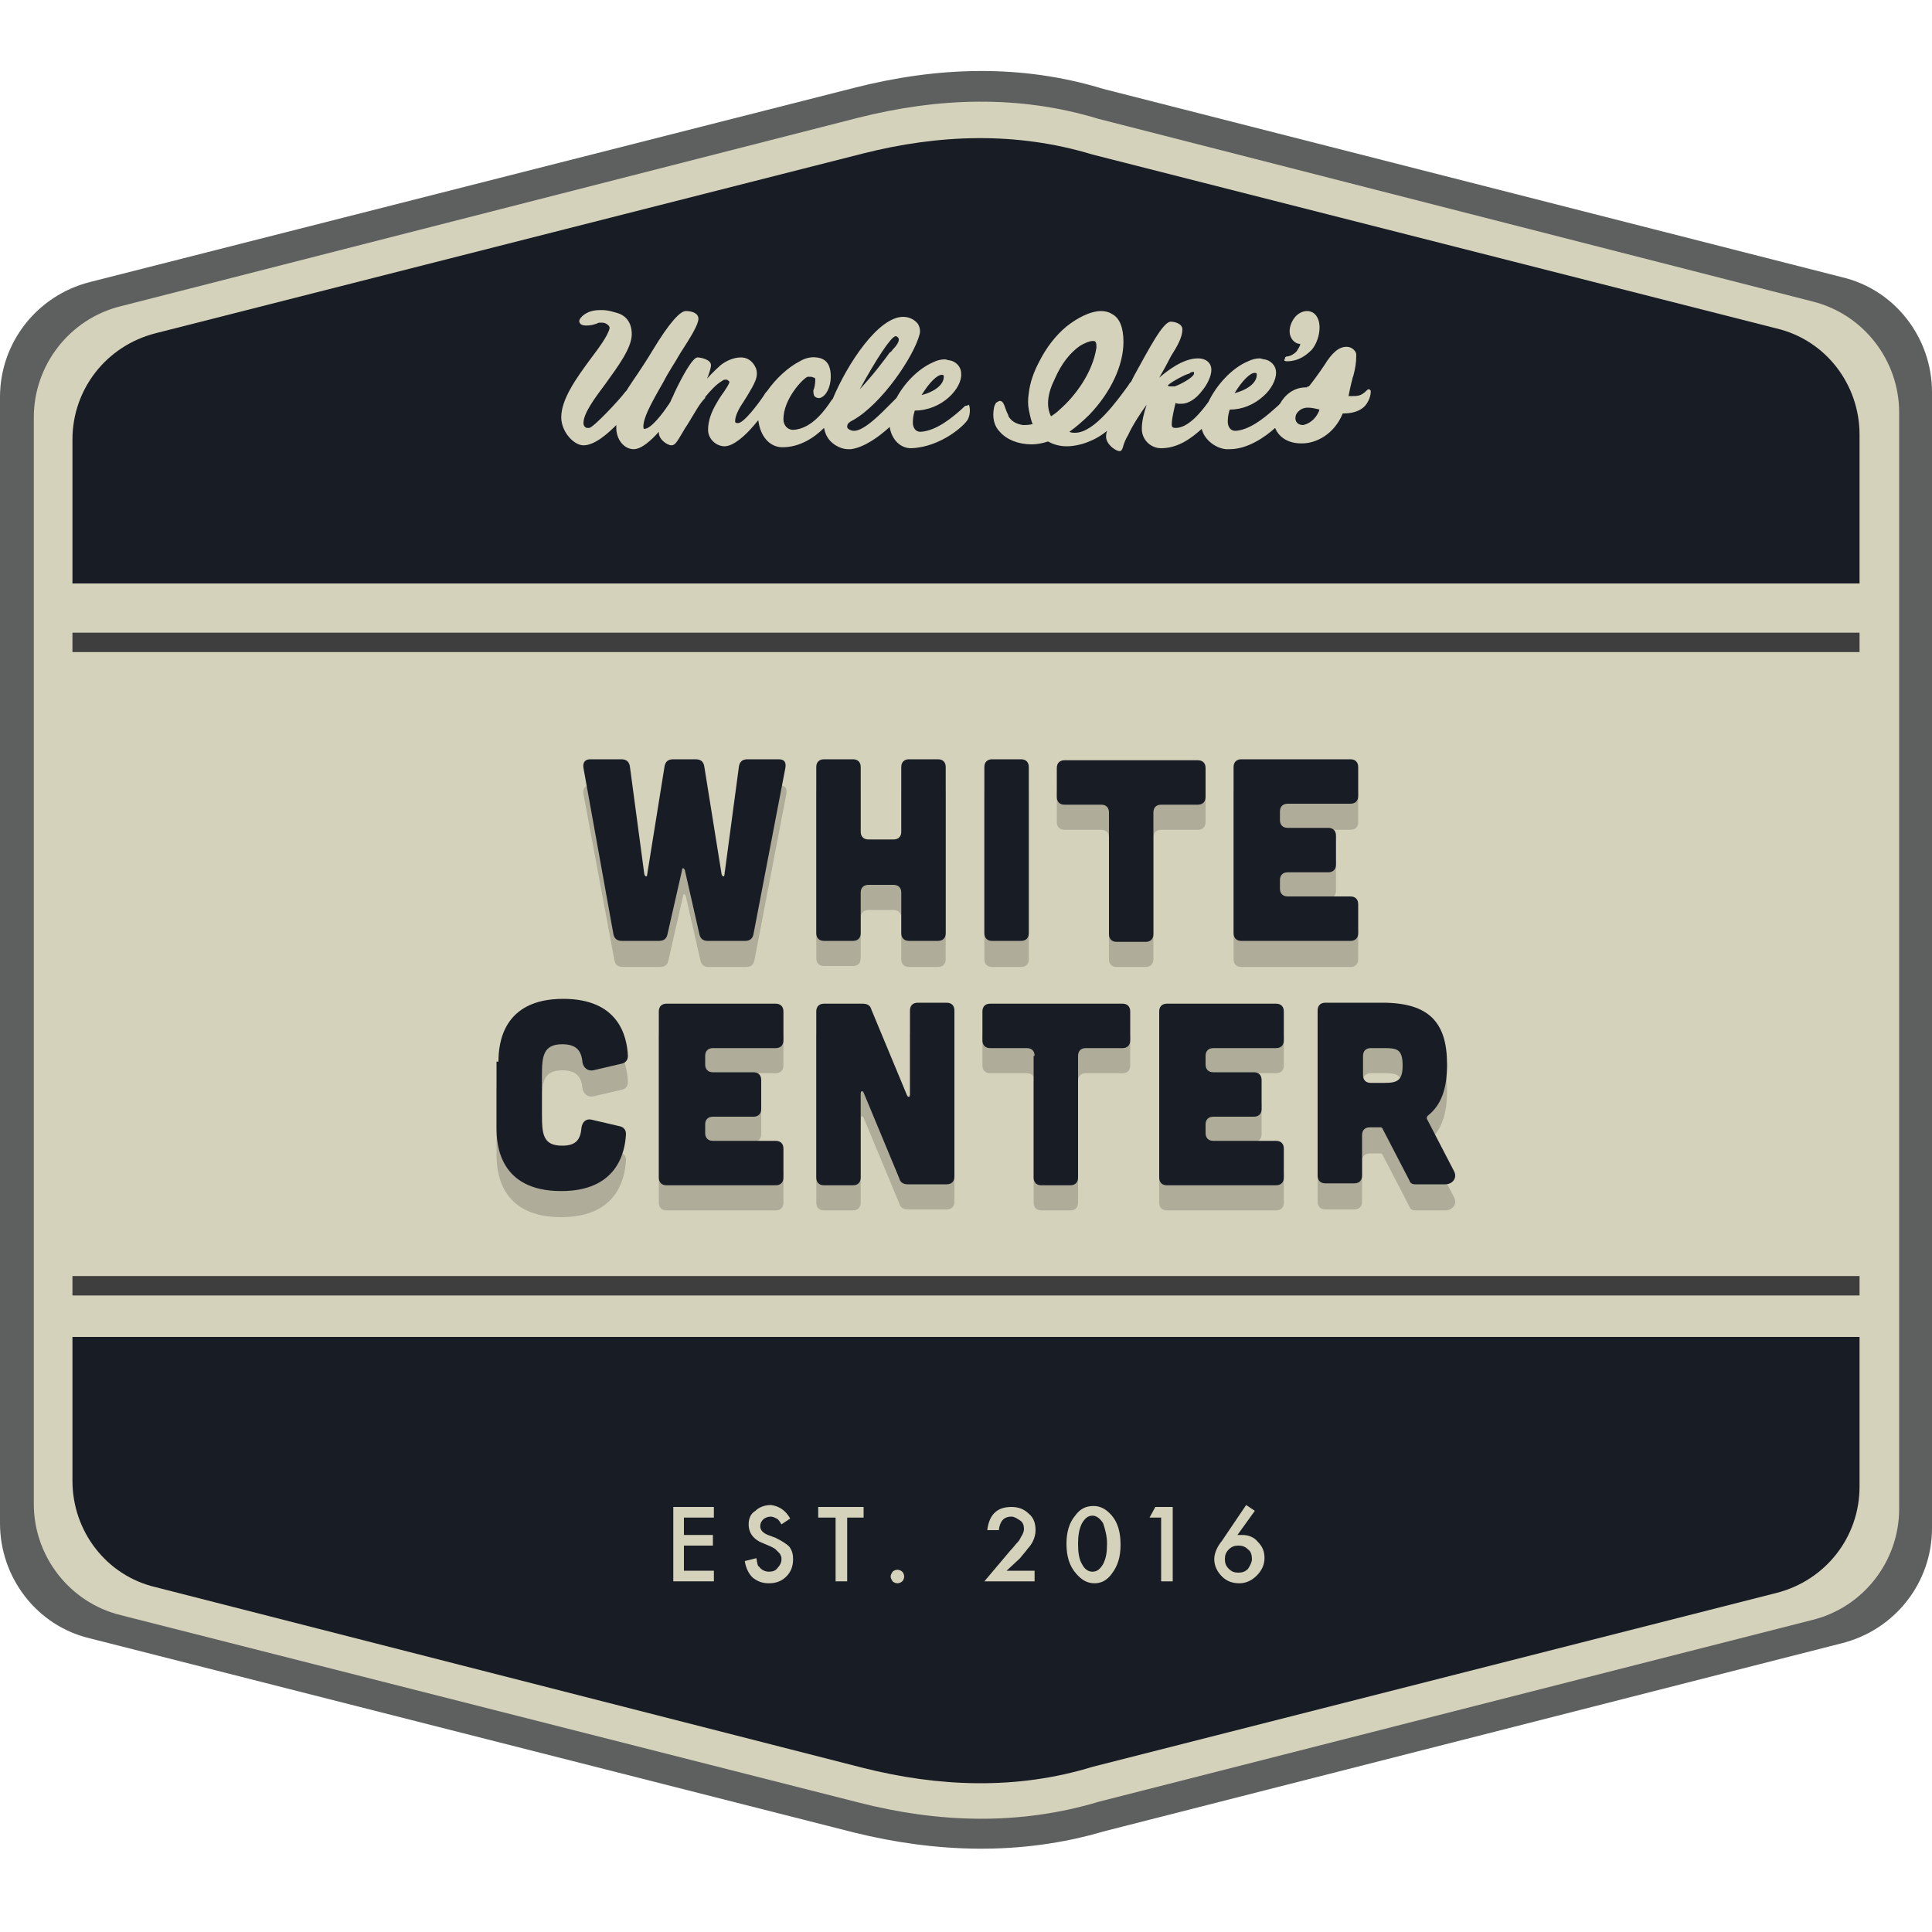 <svg xmlns="http://www.w3.org/2000/svg" xmlns:xlink="http://www.w3.org/1999/xlink" id="Layer_1" x="0px" y="0px" viewBox="0 0 200 200" style="enable-background:new 0 0 200 200;" xml:space="preserve"><style type="text/css">	.st0{fill:#5E5F5F;}	.st1{fill:#D5D2BB;}	.st2{fill:#181C25;}	.st3{opacity:0.18;}	.st4{fill:#010101;}	.st5{fill:none;stroke:#3E3E3E;stroke-width:2.008;stroke-miterlimit:10;}</style><g>	<g>		<path class="st0" d="M114.2,9.2C105.7,6.6,97,6.9,88.4,9.1L9.3,29.2C3.8,30.6,0,35.5,0,41.1v116.6c0,5.6,3.8,10.6,9.3,11.9   l79.1,20.1c8.5,2.1,17.3,2.4,25.8-0.1l76.5-19.5c5.5-1.4,9.3-6.3,9.3-11.9V40.6c0-5.6-3.8-10.6-9.3-11.9L114.2,9.2z"></path>	</g>	<path class="st1" d="M113.7,12.3c-8.2-2.5-16.6-2.2-24.9-0.1L12.5,31.7c-5.3,1.3-9,6.1-9,11.5v112.5c0,5.4,3.7,10.2,9,11.5  l76.4,19.4c8.2,2.1,16.6,2.4,24.9-0.1l73.8-18.8c5.3-1.3,9-6.1,9-11.5V42.7c0-5.4-3.7-10.2-9-11.5L113.7,12.3z"></path>	<path class="st2" d="M113.1,16c-7.9-2.4-15.9-2.1-23.8-0.1L16.1,34.5c-5.1,1.3-8.6,5.8-8.6,11v107.8c0,5.2,3.5,9.8,8.6,11L89.3,183  c7.9,2,16,2.3,23.8-0.1l70.8-18c5.1-1.3,8.6-5.8,8.6-11V45c0-5.2-3.5-9.8-8.6-11L113.1,16z"></path>	<g>		<path class="st1" d="M73.9,157.1h-3.1v1.8h3v1.1h-3v2.6h3.1v1.1h-4.2V156h4.2V157.1z"></path>		<path class="st1" d="M81.8,157.2l-0.9,0.6c-0.2-0.3-0.3-0.5-0.5-0.6c-0.2-0.1-0.4-0.2-0.6-0.2c-0.3,0-0.6,0.1-0.8,0.3   c-0.2,0.2-0.3,0.4-0.3,0.7c0,0.4,0.3,0.7,0.8,0.9l0.8,0.3c0.6,0.3,1.1,0.6,1.4,0.9c0.3,0.4,0.4,0.8,0.4,1.3c0,0.7-0.2,1.3-0.7,1.8   c-0.5,0.5-1.1,0.7-1.8,0.7c-0.7,0-1.2-0.2-1.7-0.6c-0.4-0.4-0.7-1-0.8-1.7l1.2-0.3c0.1,0.5,0.1,0.8,0.3,0.9c0.2,0.3,0.6,0.5,1,0.5   c0.4,0,0.7-0.1,0.9-0.4c0.2-0.2,0.4-0.5,0.4-0.9c0-0.1,0-0.3-0.1-0.4c0-0.1-0.1-0.2-0.2-0.3c-0.1-0.1-0.2-0.2-0.3-0.3   c-0.1-0.1-0.3-0.2-0.5-0.3l-0.7-0.3c-1.1-0.4-1.6-1.1-1.6-2c0-0.6,0.2-1.1,0.7-1.4c0.4-0.4,1-0.6,1.6-0.6   C80.6,155.9,81.3,156.3,81.8,157.2z"></path>		<path class="st1" d="M87.7,157.1v6.6h-1.2v-6.6h-1.8V156h4.7v1.1H87.7z"></path>		<path class="st1" d="M92.2,163.2c0-0.2,0.1-0.3,0.2-0.5c0.1-0.1,0.3-0.2,0.5-0.2s0.4,0.1,0.5,0.2c0.1,0.1,0.2,0.3,0.2,0.5   c0,0.2-0.1,0.4-0.2,0.5c-0.1,0.1-0.3,0.2-0.5,0.2c-0.2,0-0.4-0.1-0.5-0.2C92.3,163.5,92.2,163.4,92.2,163.2z"></path>		<path class="st1" d="M104.2,162.6h2.9v1.1h-5.2l2.7-3.2c0.3-0.3,0.5-0.6,0.7-0.8s0.3-0.4,0.4-0.6c0.2-0.3,0.3-0.6,0.3-0.8   c0-0.4-0.1-0.7-0.4-0.9c-0.3-0.2-0.6-0.4-0.9-0.4c-0.8,0-1.2,0.5-1.3,1.4h-1.2c0.2-1.6,1-2.4,2.5-2.4c0.7,0,1.3,0.2,1.8,0.7   c0.5,0.4,0.7,1,0.7,1.7c0,0.4-0.1,0.8-0.3,1.2c-0.1,0.2-0.3,0.5-0.5,0.7c-0.2,0.3-0.5,0.6-0.8,1L104.2,162.6z"></path>		<path class="st1" d="M110.4,159.8c0-1.2,0.3-2.2,0.9-2.9c0.5-0.7,1.1-1,1.9-1c0.7,0,1.3,0.3,1.9,1c0.6,0.7,0.9,1.7,0.9,3   c0,1.3-0.3,2.2-0.9,3c-0.5,0.7-1.1,1-1.8,1c-0.7,0-1.3-0.3-1.9-1C110.7,162.1,110.4,161.1,110.4,159.8z M111.6,159.8   c0,0.9,0.1,1.6,0.4,2.1c0.3,0.6,0.7,0.8,1.1,0.8c0.5,0,0.8-0.3,1.1-0.8c0.3-0.6,0.4-1.2,0.4-2.1c0-0.8-0.2-1.5-0.4-2.1   c-0.3-0.5-0.7-0.8-1.1-0.8c-0.5,0-0.8,0.3-1.1,0.8C111.7,158.3,111.6,159,111.6,159.8z"></path>		<path class="st1" d="M120.3,157.1H119l0.6-1.1h1.8v7.7h-1.2V157.1z"></path>		<path class="st1" d="M129,155.8l0.9,0.6l-1.8,2.5c0.1,0,0.2,0,0.3,0c0.1,0,0.1,0,0.2,0c0.6,0,1.2,0.2,1.6,0.7   c0.5,0.5,0.7,1,0.7,1.7c0,0.7-0.3,1.3-0.8,1.8c-0.5,0.5-1.1,0.8-1.8,0.8c-0.7,0-1.3-0.2-1.8-0.7c-0.5-0.5-0.8-1.1-0.8-1.8   c0-0.6,0.3-1.3,0.8-1.9L129,155.8z M129.6,161.4c0-0.4-0.1-0.8-0.4-1c-0.3-0.3-0.6-0.4-1-0.4c-0.4,0-0.7,0.1-1,0.4   c-0.3,0.3-0.4,0.6-0.4,1c0,0.4,0.1,0.7,0.4,1c0.3,0.3,0.6,0.4,1,0.4c0.4,0,0.7-0.1,1-0.4C129.4,162.1,129.6,161.7,129.6,161.4z"></path>	</g>	<rect x="4.8" y="60.4" class="st1" width="190.4" height="78"></rect>	<g>		<g class="st3">			<path class="st4" d="M60.4,82.2c-0.1-0.6,0.2-0.9,0.7-0.9h3.2c0.5,0,0.8,0.2,0.9,0.7l1.5,11.2c0.1,0.3,0.3,0.3,0.3,0L68.9,82    c0.1-0.5,0.4-0.7,0.9-0.7h2.3c0.5,0,0.8,0.2,0.9,0.7l1.8,11.2c0.1,0.3,0.3,0.3,0.3,0L76.6,82c0.1-0.5,0.4-0.7,0.9-0.7h3.2    c0.6,0,0.8,0.3,0.7,0.9l-3.3,17.2c-0.1,0.5-0.4,0.7-0.9,0.7h-3.8c-0.5,0-0.8-0.2-0.9-0.7l-1.5-6.6c-0.1-0.3-0.3-0.3-0.3,0    l-1.5,6.6c-0.1,0.5-0.4,0.7-0.9,0.7h-3.8c-0.5,0-0.8-0.2-0.9-0.7L60.4,82.2z"></path>			<path class="st4" d="M88.3,81.3c0.5,0,0.8,0.3,0.8,0.8v6.7c0,0.5,0.3,0.8,0.8,0.8h2.6c0.5,0,0.8-0.3,0.8-0.8v-6.7    c0-0.5,0.3-0.8,0.8-0.8h3c0.5,0,0.8,0.3,0.8,0.8v17.2c0,0.5-0.3,0.8-0.8,0.8h-3c-0.5,0-0.8-0.3-0.8-0.8V95c0-0.5-0.3-0.8-0.8-0.8    h-2.6c-0.5,0-0.8,0.3-0.8,0.8v4.2c0,0.5-0.3,0.8-0.8,0.8h-3c-0.5,0-0.8-0.3-0.8-0.8V82.1c0-0.5,0.3-0.8,0.8-0.8H88.3z"></path>			<path class="st4" d="M105.7,81.3c0.5,0,0.8,0.3,0.8,0.8v17.2c0,0.5-0.3,0.8-0.8,0.8h-3c-0.5,0-0.8-0.3-0.8-0.8V82.1    c0-0.5,0.3-0.8,0.8-0.8H105.7z"></path>			<path class="st4" d="M114.8,86.7c0-0.5-0.3-0.8-0.8-0.8h-3.8c-0.5,0-0.8-0.3-0.8-0.8v-3c0-0.5,0.3-0.8,0.8-0.8H124    c0.5,0,0.8,0.3,0.8,0.8v3c0,0.5-0.3,0.8-0.8,0.8h-3.8c-0.5,0-0.8,0.3-0.8,0.8v12.6c0,0.5-0.3,0.8-0.8,0.8h-3    c-0.5,0-0.8-0.3-0.8-0.8V86.7z"></path>			<path class="st4" d="M139.8,81.3c0.5,0,0.8,0.3,0.8,0.8v3c0,0.5-0.3,0.8-0.8,0.8h-6.5c-0.5,0-0.8,0.3-0.8,0.8v0.9    c0,0.5,0.3,0.8,0.8,0.8h4.2c0.5,0,0.8,0.3,0.8,0.8v3c0,0.5-0.3,0.8-0.8,0.8h-4.2c-0.5,0-0.8,0.3-0.8,0.8v0.9    c0,0.5,0.3,0.8,0.8,0.8h6.5c0.5,0,0.8,0.3,0.8,0.8v3c0,0.5-0.3,0.8-0.8,0.8h-11.3c-0.5,0-0.8-0.3-0.8-0.8V82.1    c0-0.5,0.3-0.8,0.8-0.8H139.8z"></path>			<path class="st4" d="M51.6,112.6c0-1.8,0.4-6.5,6.7-6.5c5.7,0,6.6,3.8,6.7,5.9c0,0.4-0.2,0.7-0.6,0.8l-3,0.7    c-0.6,0.1-1-0.3-1.1-0.8c-0.1-1.2-0.6-1.9-2.1-1.9c-2,0-2.1,1.3-2.1,3.3v3.9c0,2.1,0.1,3.3,2.1,3.3c1.5,0,1.9-0.7,2-1.9    c0.1-0.6,0.5-0.9,1-0.8l3,0.7c0.4,0.1,0.6,0.4,0.6,0.8c-0.1,2-1,5.9-6.7,5.9c-6.4,0-6.7-4.8-6.7-6.5V112.6z"></path>			<path class="st4" d="M80.3,106.5c0.5,0,0.8,0.3,0.8,0.8v3c0,0.5-0.3,0.8-0.8,0.8h-6.5c-0.5,0-0.8,0.3-0.8,0.8v0.9    c0,0.5,0.3,0.8,0.8,0.8h4.2c0.5,0,0.8,0.3,0.8,0.8v3c0,0.5-0.3,0.8-0.8,0.8h-4.2c-0.5,0-0.8,0.3-0.8,0.8v0.9    c0,0.5,0.3,0.8,0.8,0.8h6.5c0.5,0,0.8,0.3,0.8,0.8v3c0,0.5-0.3,0.8-0.8,0.8H69c-0.5,0-0.8-0.3-0.8-0.8v-17.2    c0-0.5,0.3-0.8,0.8-0.8H80.3z"></path>			<path class="st4" d="M89.3,106.5c0.5,0,0.8,0.2,0.9,0.6l3.7,8.9c0.1,0.2,0.3,0.2,0.3-0.1v-8.7c0-0.5,0.3-0.8,0.8-0.8h3    c0.5,0,0.8,0.3,0.8,0.8v17.2c0,0.5-0.3,0.8-0.8,0.8H94c-0.5,0-0.8-0.2-0.9-0.6l-3.7-8.9c-0.1-0.2-0.3-0.2-0.3,0.1v8.7    c0,0.5-0.3,0.8-0.8,0.8h-3c-0.5,0-0.8-0.3-0.8-0.8v-17.2c0-0.5,0.3-0.8,0.8-0.8H89.3z"></path>			<path class="st4" d="M107.1,111.9c0-0.5-0.3-0.8-0.8-0.8h-3.8c-0.5,0-0.8-0.3-0.8-0.8v-3c0-0.5,0.3-0.8,0.8-0.8h13.7    c0.5,0,0.8,0.3,0.8,0.8v3c0,0.5-0.3,0.8-0.8,0.8h-3.8c-0.5,0-0.8,0.3-0.8,0.8v12.6c0,0.5-0.3,0.8-0.8,0.8h-3    c-0.5,0-0.8-0.3-0.8-0.8V111.9z"></path>			<path class="st4" d="M132.1,106.5c0.5,0,0.8,0.3,0.8,0.8v3c0,0.5-0.3,0.8-0.8,0.8h-6.5c-0.5,0-0.8,0.3-0.8,0.8v0.9    c0,0.5,0.3,0.8,0.8,0.8h4.2c0.5,0,0.8,0.3,0.8,0.8v3c0,0.5-0.3,0.8-0.8,0.8h-4.2c-0.5,0-0.8,0.3-0.8,0.8v0.9    c0,0.5,0.3,0.8,0.8,0.8h6.5c0.5,0,0.8,0.3,0.8,0.8v3c0,0.5-0.3,0.8-0.8,0.8h-11.3c-0.5,0-0.8-0.3-0.8-0.8v-17.2    c0-0.5,0.3-0.8,0.8-0.8H132.1z"></path>			<path class="st4" d="M150.5,123.9c0.4,0.7-0.1,1.4-0.9,1.4h-3.1c-0.3,0-0.5-0.1-0.6-0.4l-2.8-5.4c-0.1-0.1-0.1-0.1-0.2-0.1h-1.1    c-0.5,0-0.8,0.3-0.8,0.8v4.2c0,0.5-0.3,0.8-0.8,0.8h-3c-0.5,0-0.8-0.3-0.8-0.8v-17.1c0-0.5,0.3-0.8,0.8-0.8h5.9    c4.8,0,6.7,2,6.7,6.4c0,2.5-0.6,4.2-2,5.3c-0.1,0.1-0.1,0.2-0.1,0.3L150.5,123.9z M141.9,111.1c-0.5,0-0.8,0.3-0.8,0.8v2    c0,0.5,0.3,0.8,0.8,0.8h1.4c1.3,0,1.9-0.2,1.9-1.8c0-1.7-0.6-1.8-1.9-1.8H141.9z"></path>		</g>		<g>			<g>				<path class="st2" d="M60.4,79.5c-0.1-0.6,0.2-0.9,0.7-0.9h3.2c0.5,0,0.8,0.2,0.9,0.7l1.5,11.2c0.1,0.3,0.3,0.3,0.3,0l1.8-11.2     c0.1-0.5,0.4-0.7,0.9-0.7h2.3c0.5,0,0.8,0.2,0.9,0.7l1.8,11.2c0.1,0.3,0.3,0.3,0.3,0l1.5-11.2c0.1-0.5,0.4-0.7,0.9-0.7h3.2     c0.6,0,0.8,0.3,0.7,0.9l-3.3,17.2c-0.1,0.5-0.4,0.7-0.9,0.7h-3.8c-0.5,0-0.8-0.2-0.9-0.7l-1.5-6.6c-0.1-0.3-0.3-0.3-0.3,0     l-1.5,6.6c-0.1,0.5-0.4,0.7-0.9,0.7h-3.8c-0.5,0-0.8-0.2-0.9-0.7L60.4,79.5z"></path>				<path class="st2" d="M88.3,78.6c0.5,0,0.8,0.3,0.8,0.8v6.7c0,0.5,0.3,0.8,0.8,0.8h2.6c0.5,0,0.8-0.3,0.8-0.8v-6.7     c0-0.5,0.3-0.8,0.8-0.8h3c0.5,0,0.8,0.3,0.8,0.8v17.2c0,0.5-0.3,0.8-0.8,0.8h-3c-0.5,0-0.8-0.3-0.8-0.8v-4.2     c0-0.5-0.3-0.8-0.8-0.8h-2.6c-0.5,0-0.8,0.3-0.8,0.8v4.2c0,0.5-0.3,0.8-0.8,0.8h-3c-0.5,0-0.8-0.3-0.8-0.8V79.4     c0-0.5,0.3-0.8,0.8-0.8H88.3z"></path>				<path class="st2" d="M105.7,78.6c0.5,0,0.8,0.3,0.8,0.8v17.2c0,0.5-0.3,0.8-0.8,0.8h-3c-0.5,0-0.8-0.3-0.8-0.8V79.4     c0-0.5,0.3-0.8,0.8-0.8H105.7z"></path>				<path class="st2" d="M114.8,84.1c0-0.5-0.3-0.8-0.8-0.8h-3.8c-0.5,0-0.8-0.3-0.8-0.8v-3c0-0.5,0.3-0.8,0.8-0.8H124     c0.5,0,0.8,0.3,0.8,0.8v3c0,0.5-0.3,0.8-0.8,0.8h-3.8c-0.5,0-0.8,0.3-0.8,0.8v12.6c0,0.5-0.3,0.8-0.8,0.8h-3     c-0.5,0-0.8-0.3-0.8-0.8V84.1z"></path>				<path class="st2" d="M139.8,78.6c0.5,0,0.8,0.3,0.8,0.8v3c0,0.5-0.3,0.8-0.8,0.8h-6.5c-0.5,0-0.8,0.3-0.8,0.8v0.9     c0,0.5,0.3,0.8,0.8,0.8h4.2c0.5,0,0.8,0.3,0.8,0.8v3c0,0.5-0.3,0.8-0.8,0.8h-4.2c-0.5,0-0.8,0.3-0.8,0.8V92     c0,0.5,0.3,0.8,0.8,0.8h6.5c0.5,0,0.8,0.3,0.8,0.8v3c0,0.5-0.3,0.8-0.8,0.8h-11.3c-0.5,0-0.8-0.3-0.8-0.8V79.4     c0-0.5,0.3-0.8,0.8-0.8H139.8z"></path>				<path class="st2" d="M51.6,109.9c0-1.8,0.4-6.5,6.7-6.5c5.7,0,6.6,3.8,6.7,5.9c0,0.4-0.2,0.7-0.6,0.8l-3,0.7     c-0.6,0.1-1-0.3-1.1-0.8c-0.1-1.2-0.6-1.9-2.1-1.9c-2,0-2.1,1.3-2.1,3.3v3.9c0,2.1,0.1,3.3,2.1,3.3c1.5,0,1.9-0.7,2-1.9     c0.1-0.6,0.5-0.9,1-0.8l3,0.7c0.4,0.1,0.6,0.4,0.6,0.8c-0.1,2-1,5.9-6.7,5.9c-6.4,0-6.7-4.8-6.7-6.5V109.9z"></path>				<path class="st2" d="M80.3,103.9c0.5,0,0.8,0.3,0.8,0.8v3c0,0.5-0.3,0.8-0.8,0.8h-6.5c-0.5,0-0.8,0.3-0.8,0.8v0.9     c0,0.5,0.3,0.8,0.8,0.8h4.2c0.5,0,0.8,0.3,0.8,0.8v3c0,0.5-0.3,0.8-0.8,0.8h-4.2c-0.5,0-0.8,0.3-0.8,0.8v0.9     c0,0.5,0.3,0.8,0.8,0.8h6.5c0.5,0,0.8,0.3,0.8,0.8v3c0,0.5-0.3,0.8-0.8,0.8H69c-0.5,0-0.8-0.3-0.8-0.8v-17.2     c0-0.5,0.3-0.8,0.8-0.8H80.3z"></path>				<path class="st2" d="M89.3,103.9c0.5,0,0.8,0.2,0.9,0.6l3.7,8.9c0.1,0.2,0.3,0.2,0.3-0.1v-8.7c0-0.5,0.3-0.8,0.8-0.8h3     c0.5,0,0.8,0.3,0.8,0.8v17.2c0,0.5-0.3,0.8-0.8,0.8H94c-0.5,0-0.8-0.2-0.9-0.6l-3.7-8.9c-0.1-0.2-0.3-0.2-0.3,0.1v8.7     c0,0.5-0.3,0.8-0.8,0.8h-3c-0.5,0-0.8-0.3-0.8-0.8v-17.2c0-0.5,0.3-0.8,0.8-0.8H89.3z"></path>				<path class="st2" d="M107.1,109.3c0-0.5-0.3-0.8-0.8-0.8h-3.8c-0.5,0-0.8-0.3-0.8-0.8v-3c0-0.5,0.3-0.8,0.8-0.8h13.7     c0.5,0,0.8,0.3,0.8,0.8v3c0,0.5-0.3,0.8-0.8,0.8h-3.8c-0.5,0-0.8,0.3-0.8,0.8v12.6c0,0.5-0.3,0.8-0.8,0.8h-3     c-0.5,0-0.8-0.3-0.8-0.8V109.3z"></path>				<path class="st2" d="M132.1,103.9c0.5,0,0.8,0.3,0.8,0.8v3c0,0.5-0.3,0.8-0.8,0.8h-6.5c-0.5,0-0.8,0.3-0.8,0.8v0.9     c0,0.5,0.3,0.8,0.8,0.8h4.2c0.5,0,0.8,0.3,0.8,0.8v3c0,0.5-0.3,0.8-0.8,0.8h-4.2c-0.5,0-0.8,0.3-0.8,0.8v0.9     c0,0.5,0.3,0.8,0.8,0.8h6.5c0.5,0,0.8,0.3,0.8,0.8v3c0,0.5-0.3,0.8-0.8,0.8h-11.3c-0.5,0-0.8-0.3-0.8-0.8v-17.2     c0-0.5,0.3-0.8,0.8-0.8H132.1z"></path>				<path class="st2" d="M150.5,121.2c0.4,0.7-0.1,1.4-0.9,1.4h-3.1c-0.3,0-0.5-0.1-0.6-0.4l-2.8-5.4c-0.1-0.1-0.1-0.1-0.2-0.1h-1.1     c-0.5,0-0.8,0.3-0.8,0.8v4.2c0,0.5-0.3,0.8-0.8,0.8h-3c-0.5,0-0.8-0.3-0.8-0.8v-17.1c0-0.5,0.3-0.8,0.8-0.8h5.9     c4.8,0,6.7,2,6.7,6.4c0,2.5-0.6,4.2-2,5.3c-0.1,0.1-0.1,0.2-0.1,0.3L150.5,121.2z M141.9,108.5c-0.5,0-0.8,0.3-0.8,0.8v2     c0,0.5,0.3,0.8,0.8,0.8h1.4c1.3,0,1.9-0.2,1.9-1.8c0-1.7-0.6-1.8-1.9-1.8H141.9z"></path>			</g>		</g>	</g>	<path class="st5" d="M7.5,133.1c61.7,0,123.3,0,185,0"></path>	<path class="st5" d="M7.5,66.5c61.7,0,123.3,0,185,0"></path>	<path class="st1" d="M134.9,44L134.9,44c-0.6,0-0.8-0.4-0.8-0.7c0-0.3,0.1-0.5,0.3-0.7c0.2-0.2,0.5-0.4,1-0.4l0,0  c0.4,0,0.8,0.1,1.2,0.2C136.2,43.5,135.4,43.9,134.9,44 M123,38.7c0.1,0,0.1,0,0.2-0.1c0.1-0.1,0.3-0.1,0.4-0.1l0,0c0,0,0,0,0,0.2  c-0.1,0.4-1.4,1.1-2,1.3c-0.1,0-0.2,0-0.3,0h0c-0.2,0-0.4,0-0.4-0.1C121,39.7,122.4,38.9,123,38.7 M109.7,42.4  c-0.3,0.3-0.6,0.5-0.9,0.7c-0.5-1-0.4-2.3,0.4-3.9c0.7-1.6,1.6-2.7,2.6-3.4c0.5-0.3,1-0.5,1.3-0.5c0.1,0,0.3,0,0.3,0.1  c0.1,0.1,0.1,0.3,0.1,0.6C113.1,38.6,111.3,41,109.7,42.4 M129.9,38.6l0-0.1h0L129.9,38.6c0.2,0,0.2,0.1,0.2,0.2  c0,0.9-1.1,1.6-2.3,1.9C128.6,39.4,129.4,38.6,129.9,38.6 M141.9,40.5c0-0.1-0.1-0.2-0.2-0.2h0c-0.1,0-0.1,0-0.2,0.1  c-0.1,0.1-0.3,0.3-0.5,0.4c-0.3,0.2-0.7,0.2-0.9,0.2c-0.2,0-0.4,0-0.5,0c0.1-0.5,0.2-1,0.3-1.4c0.1-0.3,0.1-0.5,0.2-0.7  c0.2-0.8,0.3-1.3,0.3-2.2c0-0.3-0.4-0.8-1-0.8h0c-0.8,0-1.5,0.6-2.3,1.9c-0.6,0.9-1.2,1.7-1.6,2.2c-0.1,0-0.2,0-0.2,0.1  c0,0-0.1,0-0.1,0c-1.3,0-2.2,0.8-2.7,1.7c0,0-0.1,0.1-0.2,0.2c-0.9,0.8-2.7,2.5-4.4,2.6c-0.7,0-0.8-0.7-0.8-0.9  c0-0.3,0-0.7,0.2-1.3c0,0,0,0,0,0l0,0c1.3,0,2.5-0.5,3.5-1.4c0.8-0.7,1.3-1.7,1.3-2.4c0-0.8-0.6-1.3-1.2-1.4  c-0.2,0-0.3-0.1-0.5-0.1c-0.4,0-0.8,0.1-1.2,0.3c-1.7,0.7-3.3,2.5-4.1,4.2c-0.8,1.1-2.1,2.7-3.4,2.7c-0.4,0-0.4-0.2-0.4-0.4  c0-0.6,0.3-1.8,0.4-2.2c0.1,0.1,0.3,0.1,0.6,0.1l0,0c0.7,0,1.5-0.5,2.1-1.3c0.6-0.7,1-1.6,1-2.2c0-0.7-0.5-1.2-1.4-1.2l0,0  c-1.6,0-3.3,1.4-4,2c0.3-0.5,0.8-1.4,1.2-2.2c0.7-1.1,1.2-2,1.2-2.8c0-0.6-0.8-0.8-1.2-0.8h0c-0.8,0-2.2,2.7-3.8,5.6  c-0.1,0.2-0.2,0.4-0.3,0.6c-0.1,0.1-0.2,0.2-0.3,0.4c-1.1,1.5-3.5,4.9-5.5,4.9c-0.2,0-0.4,0-0.6-0.1c0.7-0.5,1.4-1.1,2.1-1.8  c2.2-2.3,3.5-5.1,3.5-7.5c0-1.5-0.4-2.5-1.2-2.9c-0.3-0.2-0.7-0.3-1.1-0.3c-1.2,0-2.6,0.8-3.6,1.6c-1.1,0.9-2.1,2.2-2.8,3.6  c-0.6,1.1-1,2.3-1.1,3.3c-0.1,0.6-0.1,1.2,0,1.7c0,0,0.2,1.1,0.4,1.5c-0.4,0.1-0.7,0.1-1,0.1c-0.7-0.1-1.2-0.4-1.5-0.9  c0-0.1-0.1-0.3-0.2-0.5c-0.2-0.5-0.3-1.1-0.7-1.1c-0.1,0-0.2,0.1-0.4,0.2c-0.1,0.2-0.2,0.4-0.2,0.5c-0.2,1,0,1.9,0.6,2.5  c0.7,0.8,1.9,1.3,3.3,1.3c0.5,0,1.1-0.1,1.7-0.3c0.5,0.3,1.2,0.5,1.9,0.5h0c1.4,0,3-0.6,4.2-1.6c-0.1,0.3-0.1,0.5-0.1,0.6  c0,0.8,1,1.5,1.4,1.5h0c0.2,0,0.3-0.2,0.4-0.6c0.1-0.3,0.2-0.6,0.5-1.1c0.4-0.9,1.3-2.3,1.9-3.1c-0.3,0.9-0.5,1.7-0.5,2.5  c0,1.1,0.9,2,2,2l0,0c1.8,0,3.2-1.1,4.2-2c0.3,1.2,1.5,2,2.5,2.1c0.1,0,0.3,0,0.4,0c1.8,0,3.6-1.2,4.7-2.2c0.4,1,1.4,1.6,2.7,1.6  l0.1,0c1.4,0,3.3-0.9,4.2-3.1l0.1,0c1.3,0,2-0.5,2.3-0.9C141.7,41.5,141.9,41,141.9,40.5L141.9,40.5z M133.2,37.3L133.2,37.3  L133.2,37.3L133.2,37.3z M133.2,37.4L133.2,37.4c1.3,0,2.1-0.7,2.6-1.2c0.5-0.6,0.8-1.5,0.8-2.3c0-1-0.5-1.7-1.3-1.7l0,0  c-0.5,0-1,0.3-1.3,0.7c-0.3,0.4-0.5,0.9-0.5,1.4c0,0.7,0.5,1.3,1.1,1.3c0,0.2-0.2,0.5-0.4,0.8c-0.3,0.3-0.7,0.5-1,0.5  c-0.1,0-0.2,0.1-0.2,0.3C132.9,37.2,132.9,37.4,133.2,37.4 M72.9,40L72.9,40L72.9,40L72.9,40z M92.7,34.8c0,0,0.2,0,0.3,0.2  c0.1,0.1,0.1,0.5-0.6,1.2c0,0-0.1,0.2-0.3,0.3c-0.5,0.7-1.7,2.3-3.1,3.8C90.7,37.2,92.2,34.9,92.7,34.8 M97.5,38.8l0-0.1h0  L97.5,38.8c0.2,0,0.2,0.1,0.2,0.2c0,0.9-1.1,1.6-2.3,1.9C96.2,39.6,97,38.8,97.5,38.8 M100,42L100,42c-0.1,0-0.2,0.1-0.5,0.4  c-0.8,0.7-2.5,2.2-4.2,2.3c-0.7,0-0.8-0.7-0.8-0.9c0-0.3,0-0.7,0.2-1.3c0,0,0,0,0,0l0,0c2.8,0,4.9-2.3,4.8-3.8  c0-0.8-0.6-1.3-1.2-1.4c-0.2,0-0.3-0.1-0.5-0.1c-0.4,0-0.8,0.1-1.2,0.3c-1.6,0.7-3,2.2-3.8,3.7c-0.1,0.1-0.2,0.2-0.6,0.6  c-0.9,0.9-2.7,2.8-3.8,2.8h0c-0.3,0-0.7-0.2-0.7-0.4c0-0.3,0.1-0.4,0.4-0.6c0.1,0,0.1-0.1,0.2-0.1c3-1.7,6.3-6.6,6.9-8.9  c0.1-0.4,0-0.8-0.2-1.1c-0.4-0.5-1-0.7-1.5-0.7l0,0c-2.6,0-5.8,4.9-7.3,8.5c0,0-0.1,0.1-0.1,0.1c-0.6,0.9-2,3-4,3.1  c-0.5,0-1-0.4-1-1.1c0-2.1,2-4.2,2.5-4.4c0.1,0,0.2,0,0.3,0c0.2,0,0.3,0.1,0.4,0.1c0,0,0.1,0.1,0.1,0.1c0,0.6-0.1,1-0.2,1.2  c0,0.2,0,0.4,0.1,0.6c0.2,0.2,0.5,0.3,0.8,0.1c0.4-0.2,0.9-1,0.9-2.1c0-1.3-0.5-1.9-1.5-2c-0.7-0.1-1.4,0.2-1.7,0.4  c-1.2,0.6-2.5,1.8-3.4,3.1c-0.1,0.1-0.2,0.2-0.3,0.4c-0.6,0.9-2.1,2.9-2.7,2.9c-0.3,0-0.3-0.1-0.3-0.2c0-0.5,0.3-1.1,0.6-1.6  c0.1-0.1,0.1-0.2,0.2-0.3c0.2-0.3,0.3-0.5,0.5-0.8c0.3-0.5,0.6-1,0.8-1.5c0.2-0.5,0.2-1,0-1.4c-0.3-0.6-0.8-1-1.5-1  c-0.8,0-1.6,0.4-2.1,0.8c0,0-0.9,0.8-1.4,1.4c0.2-0.5,0.4-1.1,0.4-1.4c0-0.6-1.1-0.8-1.4-0.8h0c-0.5,0-1.6,2-2.4,3.7  c-0.1,0.3-0.3,0.6-0.4,0.9c-0.1,0.1-0.1,0.2-0.2,0.3c-0.6,0.9-1.8,2.5-2.5,2.5c0,0-0.1,0-0.1-0.2c0-0.9,0.6-2.1,2.1-4.7  c0.5-1,1.2-2,1.7-2.9c1.1-1.7,1.9-3,1.9-3.6c0-0.6-0.7-0.8-1.3-0.8l0,0c-0.6,0-1.7,1.2-3.4,4c-1.2,2-2.1,3.2-2.6,4  c-0.1,0.2-0.2,0.3-0.3,0.4c-0.5,0.7-3.2,3.6-3.7,3.7c-0.1,0-0.1,0-0.2,0c-0.2,0-0.4-0.2-0.4-0.5c0-1,1.1-2.5,2.3-4.1  c1.3-1.8,2.7-3.7,2.7-5.1c0-1.1-0.5-1.9-1.5-2.2c-0.4-0.1-0.9-0.3-1.6-0.3l-0.1,0c-0.7,0-1.3,0.1-1.9,0.6c-0.3,0.3-0.4,0.5-0.3,0.7  c0.1,0.2,0.3,0.3,0.7,0.3c0.4,0,0.9-0.1,1.3-0.3c0.1,0,0.2,0,0.3,0c0.3,0,0.5,0.1,0.7,0.3c0.1,0.1,0.1,0.2,0.1,0.3  c-0.2,0.8-1.1,2-2,3.2c-1.4,1.9-3,4.1-3,6c0,1.5,1.3,2.9,2.3,2.9l0,0c1.2,0,2.6-1.3,3.4-2.1c0,0.1,0,0.2,0,0.3  c0,1.2,0.8,2.2,1.8,2.2l0,0c0.8,0,1.8-0.9,2.6-1.8c0,0,0,0.1,0,0.1c0,0.7,0.9,1.3,1.3,1.3c0.4,0,0.6-0.4,1.2-1.4  c0.1-0.2,0.3-0.5,0.5-0.8c0.1-0.2,0.2-0.3,0.3-0.5c0.5-0.8,0.9-1.6,1.5-2.2l0-0.1c0.5-0.6,1.1-1.3,1.8-1.7c0.1-0.1,0.2-0.1,0.4-0.1  c0.1,0,0.2,0.1,0.3,0.2c0.1,0.1-0.5,1-0.8,1.4c-0.2,0.3-0.4,0.6-0.5,0.8c-0.6,1-0.9,1.9-0.9,2.8c0,1,0.9,1.7,1.7,1.7l0,0  c1,0,2.3-1.3,2.9-2c0.2-0.2,0.4-0.5,0.6-0.7c0.2,1.7,1.2,2.8,2.5,2.8l0,0c1.8,0,3.3-1,4.3-2c0.1,0.5,0.3,1,0.7,1.4  c0.5,0.5,1.2,0.8,1.8,0.8h0c0.1,0,0.2,0,0.3,0c1.4-0.2,2.9-1.3,4-2.3c0.2,1.3,1.1,2.2,2.2,2.2l0,0c3.1-0.1,5.6-2.4,5.9-3  c0.3-0.6,0.2-1.3,0.1-1.5C100.1,42,100.1,42,100,42"></path></g></svg>